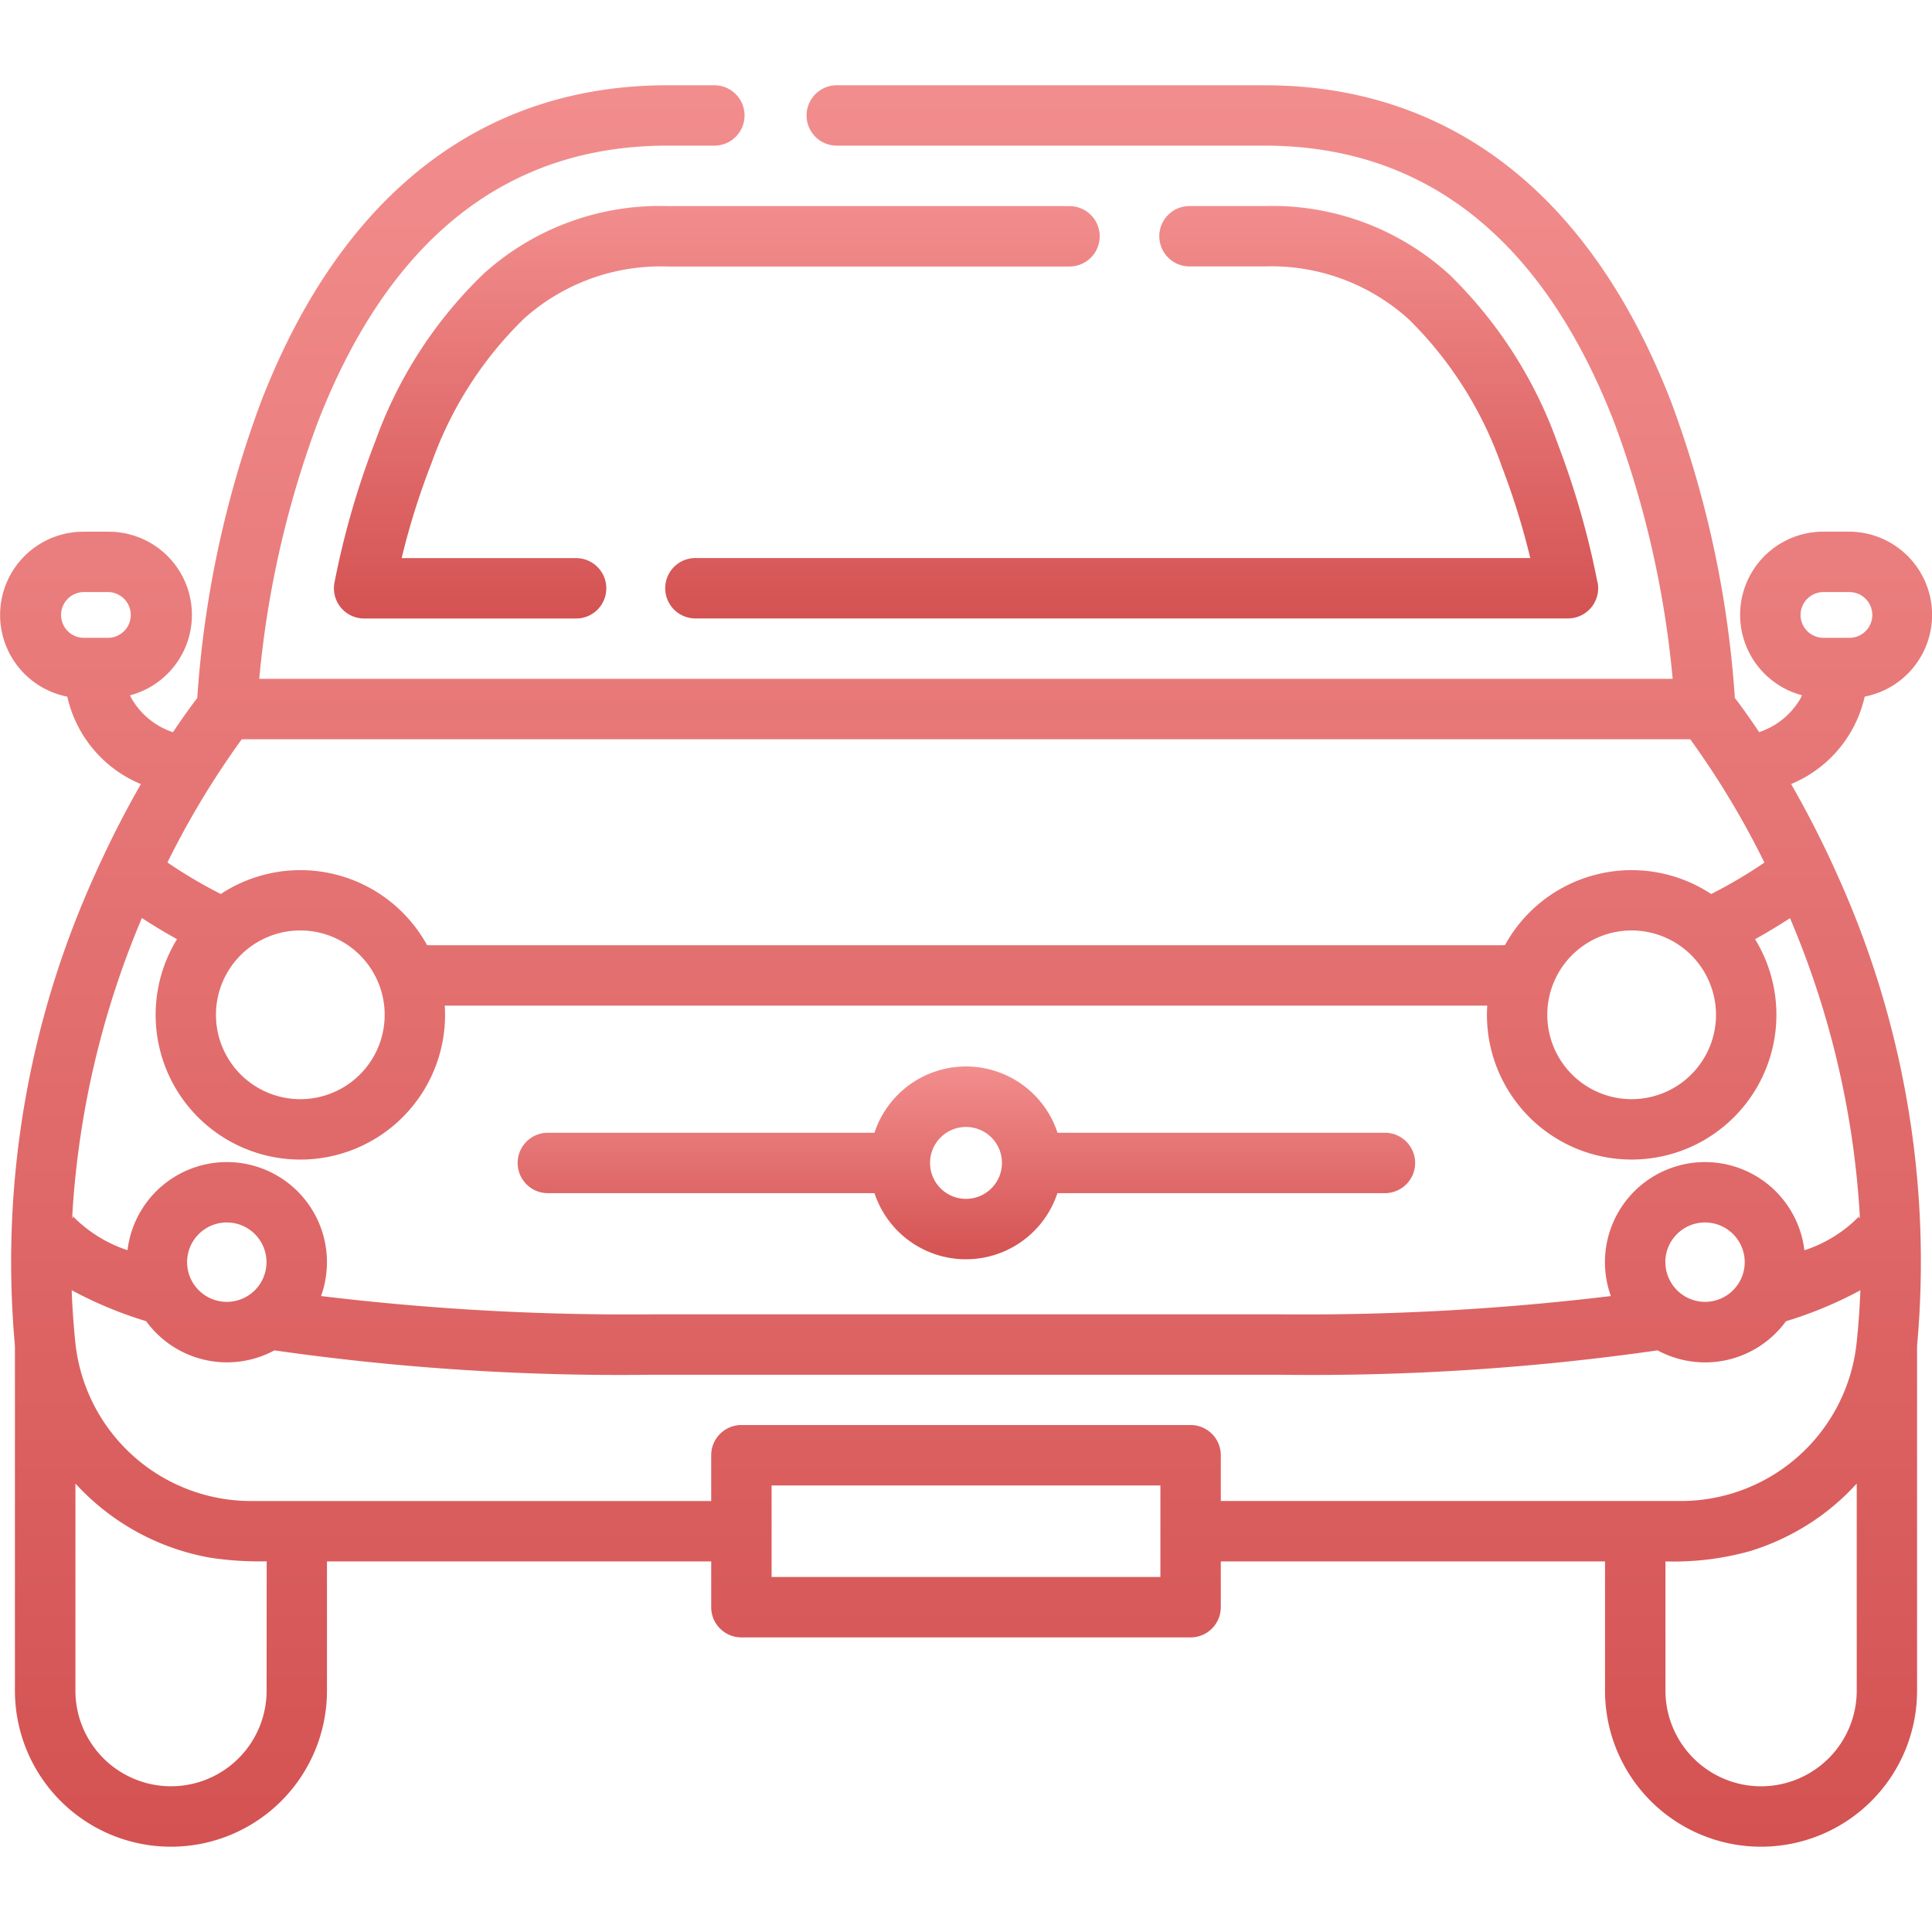 <svg xmlns="http://www.w3.org/2000/svg" xmlns:xlink="http://www.w3.org/1999/xlink" width="95" height="95" viewBox="0 0 95 95"><defs><style>.a{fill:url(#a);}.b{clip-path:url(#b);}.c{fill:url(#c);}</style><linearGradient id="a" x1="0.5" x2="0.5" y2="1" gradientUnits="objectBoundingBox"><stop offset="0" stop-color="#8db4f2"/><stop offset="1" stop-color="#527bd4"/></linearGradient><clipPath id="b"><rect class="a" width="95" height="95" transform="translate(415 4271)"/></clipPath><linearGradient id="c" x1="0.5" x2="0.5" y2="1" gradientUnits="objectBoundingBox"><stop offset="0" stop-color="#f28d8d"/><stop offset="1" stop-color="#d45252"/></linearGradient></defs><g class="b" transform="translate(-415 -4271)"><g transform="translate(415 4271)"><path class="c" d="M88.072,38.553a6.1,6.1,0,0,0,3.619-4.3,4.093,4.093,0,0,0-.785-8.111H89.661a4.091,4.091,0,0,0-1.055,8.045c-.021.05-.044.1-.069.149A3.68,3.68,0,0,1,86.5,36c-.512-.768-.929-1.336-1.194-1.683a51.47,51.47,0,0,0-3.145-14.585C78.217,9.568,71.31,4.193,62.185,4.193H41.107a1.485,1.485,0,0,0,0,2.969H62.185c7.886,0,13.666,4.57,17.179,13.582a48.823,48.823,0,0,1,2.884,12.636h-69.5a48.832,48.832,0,0,1,2.884-12.636c3.512-9.012,9.292-13.582,17.179-13.582h2.353a1.485,1.485,0,0,0,0-2.969H32.815c-9.125,0-16.031,5.374-19.972,15.543A51.489,51.489,0,0,0,9.7,34.321c-.265.347-.682.915-1.194,1.683a3.681,3.681,0,0,1-2.041-1.665c-.025-.05-.048-.1-.069-.149a4.091,4.091,0,0,0-1.055-8.045H4.094a4.094,4.094,0,0,0-.785,8.111,6.1,6.1,0,0,0,3.619,4.3c-.61,1.062-1.261,2.293-1.907,3.677l-.014.029c-.124.265-.247.533-.37.809A46.063,46.063,0,0,0,.734,66.18V83.134a7.672,7.672,0,0,0,15.344,0V76.777H34.971v2.252a1.485,1.485,0,0,0,1.485,1.485H58.544a1.485,1.485,0,0,0,1.485-1.485V76.777H78.922v6.357a7.672,7.672,0,1,0,15.344,0V66.18a46.066,46.066,0,0,0-3.9-23.112A49.7,49.7,0,0,0,88.072,38.553Zm.465-8.314a1.126,1.126,0,0,1,1.124-1.125h1.245a1.125,1.125,0,1,1,0,2.249H89.661A1.126,1.126,0,0,1,88.537,30.239Zm-83.2,1.124H4.094a1.125,1.125,0,0,1,0-2.249H5.339a1.125,1.125,0,0,1,0,2.249Zm6.549,4.989H83.112a41.743,41.743,0,0,1,3.648,6.062,23.382,23.382,0,0,1-2.617,1.546A7.107,7.107,0,0,0,74,46.475c-.132,0-.264.005-.4.005H21.4c-.132,0-.264,0-.4-.005A7.107,7.107,0,0,0,10.857,43.96a23.406,23.406,0,0,1-2.624-1.551A41.856,41.856,0,0,1,11.888,36.352ZM84.379,49.9a4.148,4.148,0,1,1-4.148-4.148A4.152,4.152,0,0,1,84.379,49.9Zm-65.464,0a4.148,4.148,0,1,1-4.148-4.148A4.152,4.152,0,0,1,18.916,49.9ZM3.554,59.785a.424.424,0,0,1,.04.089l-.045.019C3.55,59.857,3.552,59.821,3.554,59.785Zm9.555,23.349a4.7,4.7,0,0,1-9.4,0V72.949l.035.037a11.753,11.753,0,0,0,6.538,3.6,15.962,15.962,0,0,0,2.831.186Zm43.951-5.59H37.941v-4.5H57.059v4.5ZM86.594,87.836a4.707,4.707,0,0,1-4.7-4.7V76.777a13.934,13.934,0,0,0,4.174-.51,11.869,11.869,0,0,0,3.384-1.673,11.488,11.488,0,0,0,1.812-1.608l.035-.037V83.134h0A4.708,4.708,0,0,1,86.594,87.836ZM91.3,65.963a8.69,8.69,0,0,1-8.659,7.844H60.029V71.556a1.485,1.485,0,0,0-1.485-1.485H36.456a1.485,1.485,0,0,0-1.485,1.485v2.252H12.356A8.69,8.69,0,0,1,3.7,65.963q-.13-1.279-.175-2.521a19.782,19.782,0,0,0,3.661,1.523A4.915,4.915,0,0,0,13.494,66.4a119.87,119.87,0,0,0,18.493,1.2H63.014a119.837,119.837,0,0,0,18.492-1.2,4.915,4.915,0,0,0,6.312-1.432,19.793,19.793,0,0,0,3.66-1.523C91.446,64.271,91.39,65.111,91.3,65.963Zm-82.1-3.9a1.952,1.952,0,1,1,1.952,1.952A1.954,1.954,0,0,1,9.2,62.066Zm72.687,0a1.952,1.952,0,1,1,1.952,1.952A1.954,1.954,0,0,1,81.891,62.066Zm9.564-2.171-.049-.02a.427.427,0,0,1,.044-.1C91.452,59.817,91.453,59.856,91.455,59.895Zm-2.726,1.582a4.921,4.921,0,1,0-9.516,2.255,125.748,125.748,0,0,1-16.2.9H31.986a125.748,125.748,0,0,1-16.2-.9,4.921,4.921,0,1,0-9.516-2.255,6.658,6.658,0,0,1-2.717-1.7A44.171,44.171,0,0,1,6.977,45.14q.843.553,1.727,1.04A7.116,7.116,0,1,0,21.885,49.9c0-.152-.006-.3-.016-.452H73.131c-.009.15-.016.3-.016.452A7.117,7.117,0,1,0,86.3,46.181q.878-.484,1.718-1.034A43.86,43.86,0,0,1,91.45,59.775,6.609,6.609,0,0,1,88.729,61.477Z"/><path class="c" d="M68.1,55.7H52A4.736,4.736,0,0,0,43,55.7H26.9a1.485,1.485,0,0,0,0,2.969H43a4.736,4.736,0,0,0,8.995,0H68.1a1.485,1.485,0,1,0,0-2.97ZM47.5,58.95a1.768,1.768,0,1,1,1.768-1.768A1.769,1.769,0,0,1,47.5,58.95Z"/><path class="c" d="M78.551,28.636a41.165,41.165,0,0,0-1.931-6.753A21.787,21.787,0,0,0,71.3,13.531a12.916,12.916,0,0,0-9.111-3.4H58.529a1.485,1.485,0,1,0,0,2.969h3.657a10.071,10.071,0,0,1,7.11,2.622,18.907,18.907,0,0,1,4.556,7.231,36.2,36.2,0,0,1,1.394,4.487H34.233a1.485,1.485,0,1,0,0,2.969H77.1a1.485,1.485,0,0,0,1.456-1.777Z"/><path class="c" d="M52.589,10.133H32.815a12.914,12.914,0,0,0-9.025,3.32,21.464,21.464,0,0,0-5.315,8.189,40.85,40.85,0,0,0-2.026,6.994A1.485,1.485,0,0,0,17.9,30.413h10.39a1.485,1.485,0,1,0,0-2.969h-8.54a35.94,35.94,0,0,1,1.481-4.706,18.57,18.57,0,0,1,4.538-7.074,10.07,10.07,0,0,1,7.042-2.56H52.589a1.485,1.485,0,1,0,0-2.97Z"/></g></g></svg>